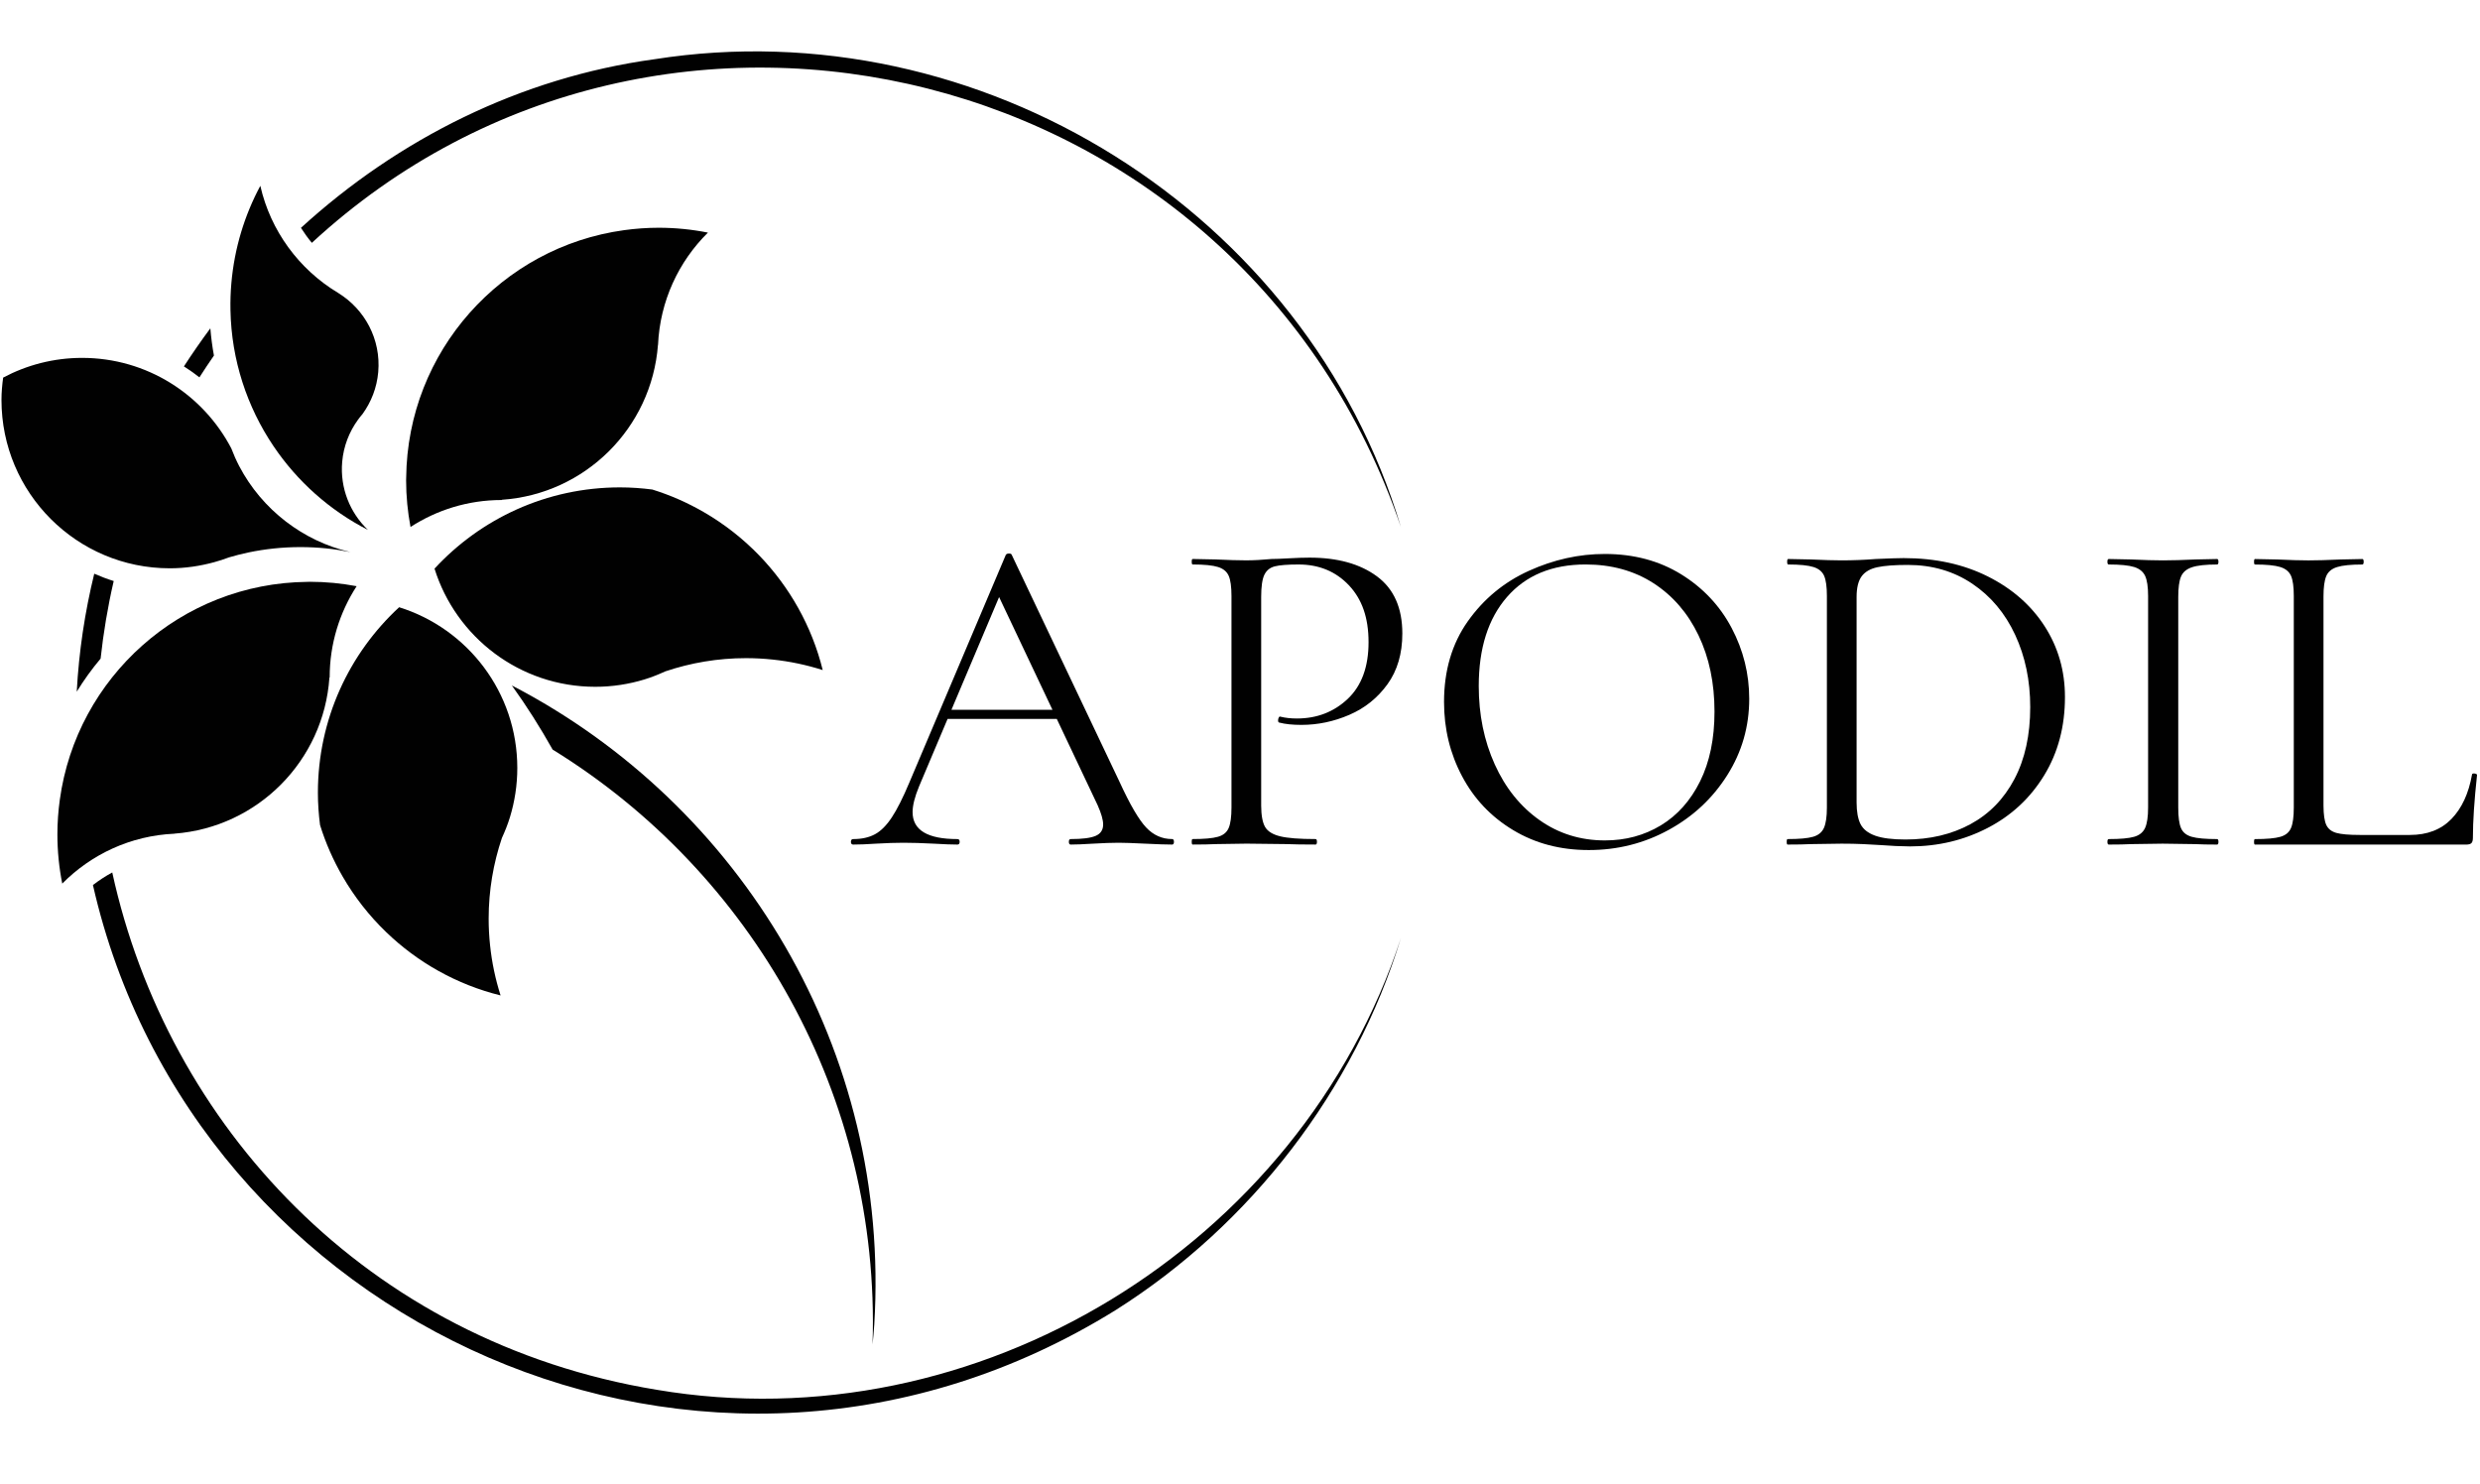 <?xml version="1.0" encoding="UTF-8"?>
<svg id="Layer_1" data-name="Layer 1" xmlns="http://www.w3.org/2000/svg" version="1.1" viewBox="0 0 986 590">
  <defs>
    <style>
      .cls-1 {
        fill: #010101;
        stroke-width: 0px;
      }
    </style>
  </defs>
  <g id="Layer_4" data-name="Layer 4">
    <g>
      <g>
        <path class="cls-1" d="M261.13,552.57c-115.84-19.1-194.64-105.64-216.5-205.69-2.68,1.45-5.24,3.13-7.68,5,39.67,174.78,244.19,269.84,406.68,168.96,53.83-34.02,94.83-87.42,113.35-147.89-40.19,122.49-168.77,201.15-295.85,179.62Z"/>
        <path class="cls-1" d="M45.21,231.01c-2.65-.82-5.22-1.81-7.74-2.91-3.74,15.29-6.1,30.98-6.96,46.9,2.85-4.62,6.01-9.02,9.49-13.14,1.12-10.32,2.84-20.61,5.21-30.85Z"/>
        <path class="cls-1" d="M556.98,209.59C519.52,84.16,389.49,3.19,260.14,23.56c-53.3,7.3-101.85,31.74-140.49,67.03,1.33,2.06,2.75,4.07,4.33,5.96C263.13-31.93,493.88,23.9,556.98,209.59Z"/>
        <path class="cls-1" d="M85.06,141.36c-.67-3.57-1.12-7.18-1.43-10.82-3.66,4.93-7.17,9.98-10.51,15.14,2.12,1.35,4.19,2.79,6.17,4.35,1.85-2.91,3.78-5.8,5.77-8.67Z"/>
      </g>
      <g>
        <path class="cls-1" d="M301.9,220.89c-6.51-6.75-13.95-12.58-22.12-17.3-6.4-3.7-13.24-6.73-20.44-8.96-4.21-.54-8.49-.85-12.84-.85-29.16,0-55.4,12.44-73.74,32.3,8.49,27.22,33.89,46.98,63.9,46.98,6.81,0,13.37-1.03,19.56-2.92,2.86-.87,5.61-1.98,8.3-3.21,10.07-3.39,20.85-5.26,32.06-5.26,3.57,0,7.1.19,10.57.56,6.88.72,13.55,2.14,19.95,4.18-4.3-17.41-13.15-33.02-25.2-45.52Z"/>
        <path class="cls-1" d="M153.5,370.57c-6.75-6.51-12.58-13.95-17.3-22.12-3.7-6.4-6.73-13.24-8.96-20.44-.54-4.21-.85-8.49-.85-12.84,0-29.16,12.44-55.4,32.3-73.74,27.22,8.49,46.98,33.89,46.98,63.9,0,6.81-1.03,13.37-2.92,19.56-.87,2.86-1.98,5.61-3.21,8.3-3.39,10.07-5.26,20.85-5.26,32.06,0,3.57.19,7.1.56,10.57.72,6.88,2.14,13.55,4.18,19.95-17.41-4.29-33.02-13.14-45.52-25.2Z"/>
        <path class="cls-1" d="M281.46,92.48c-6.34-1.26-12.89-1.93-19.6-1.93-4.66,0-9.24.34-13.74.96-48.61,6.66-86.13,48.1-86.63,98.42,0,.34-.03.67-.03,1.01,0,6.35.62,12.56,1.75,18.58,10.45-6.76,22.88-10.72,36.25-10.72l.1-.1c33.09-2.27,59.52-28.54,62.03-61.56l.03-.03c.77-17.43,8.21-33.14,19.84-44.63Z"/>
        <path class="cls-1" d="M24.75,351.31c-1.26-6.34-1.93-12.89-1.93-19.6,0-4.66.34-9.24.96-13.74,6.66-48.61,48.1-86.13,98.42-86.63.34,0,.67-.03,1.01-.03,6.35,0,12.56.62,18.58,1.75-6.76,10.45-10.72,22.88-10.72,36.25l-.1.1c-2.27,33.09-28.54,59.52-61.56,62.03l-.03.03c-17.44.76-33.14,8.21-44.63,19.84Z"/>
        <path class="cls-1" d="M136.05,183.6c.55-6.26,2.82-11.95,6.26-16.69.57-.79,1.17-1.55,1.81-2.28,3.44-4.74,5.71-10.43,6.26-16.69,1.14-13.06-5.39-24.98-15.85-31.41h.08s-.12-.07-.12-.07l-.16-.1v.03c-15.49-9.32-26.77-24.65-30.83-42.51-6.24,11.64-10.29,24.7-11.51,38.68-.32,3.61-.43,7.19-.36,10.74.37,19.85,6.59,38.49,17.13,54.11,9.42,13.96,22.29,25.49,37.52,33.28-7.08-6.78-11.15-16.57-10.23-27.09Z"/>
        <path class="cls-1" d="M113.69,207.38c-7.69-5.91-14.06-13.42-18.59-22.07-1.19-2.28-2.23-4.64-3.15-7.06-11.18-21.36-33.52-35.96-59.3-35.96-11.35,0-22.03,2.85-31.4,7.84-.39,2.92-.66,5.87-.66,8.89,0,36.96,29.96,66.93,66.93,66.93,6.12,0,12.01-.89,17.64-2.43,2.01-.55,3.98-1.19,5.91-1.92,2.5-.73,5.03-1.39,7.61-1.93,6.69-1.4,13.62-2.15,20.72-2.15s13.47.69,19.9,1.98c-9.48-2.2-18.15-6.39-25.61-12.12Z"/>
        <path class="cls-1" d="M203.5,272.53c5.88,8.16,11.27,16.69,16.21,25.49,79.25,48.85,130.38,137.6,127.2,236.5.24-2.63.52-5.24.68-7.89,6.69-109.07-52.95-206.83-144.09-254.1Z"/>
      </g>
      <g>
        <path class="cls-1" d="M466.74,334.7c0,.73-.24,1.09-.73,1.09-2.3,0-5.87-.12-10.72-.36-4.84-.24-8.35-.36-10.53-.36-2.67,0-6.06.12-10.17.36-3.88.24-6.84.36-8.9.36-.48,0-.73-.36-.73-1.09s.24-1.09.73-1.09c4.6,0,7.9-.42,9.9-1.27,2-.85,3-2.36,3-4.54,0-1.82-.73-4.36-2.18-7.63l-40.33-85.2,4.54-5.63-35.24,83.38c-1.7,4.12-2.55,7.51-2.55,10.17,0,7.15,5.93,10.72,17.8,10.72.61,0,.91.36.91,1.09s-.3,1.09-.91,1.09c-2.18,0-5.33-.12-9.44-.36-4.6-.24-8.6-.36-11.99-.36-3.15,0-6.79.12-10.9.36-3.63.24-6.66.36-9.08.36-.61,0-.91-.36-.91-1.09s.3-1.09.91-1.09c3.39,0,6.27-.64,8.63-1.91,2.36-1.27,4.6-3.51,6.72-6.72,2.12-3.21,4.45-7.84,6.99-13.9l38.33-90.47c.24-.36.66-.54,1.27-.54s.97.18,1.09.54l42.87,90.28c4.11,8.96,7.63,14.99,10.54,18.08,2.9,3.09,6.36,4.63,10.35,4.63.49.01.73.37.73,1.1ZM376.1,282.2h48.14l1.27,3.63h-51.23l1.82-3.63Z"/>
        <path class="cls-1" d="M502.98,328.79c1.03,1.76,3.03,3,5.99,3.72,2.97.73,7.66,1.09,14.08,1.09.36,0,.54.36.54,1.09s-.18,1.09-.54,1.09c-4.97,0-8.84-.06-11.63-.18l-15.81-.18-12.17.18c-2.3.12-5.39.18-9.27.18-.24,0-.36-.36-.36-1.09s.12-1.09.36-1.09c4.6,0,7.96-.3,10.08-.91,2.12-.6,3.54-1.79,4.27-3.54.73-1.76,1.09-4.45,1.09-8.08v-84.11c0-3.63-.36-6.3-1.09-7.99s-2.15-2.88-4.27-3.54-5.48-1-10.08-1c-.24,0-.36-.36-.36-1.09s.12-1.09.36-1.09l9.08.18c5.09.24,9.14.36,12.17.36s6.42-.18,10.17-.54c1.45,0,3.75-.09,6.9-.27s5.87-.27,8.18-.27c11.14,0,20.07,2.48,26.79,7.45s10.08,12.54,10.08,22.71c0,7.99-1.97,14.72-5.9,20.17-3.94,5.45-8.99,9.51-15.17,12.17-6.18,2.67-12.53,4-19.07,4-3.51,0-6.42-.3-8.72-.91-.36,0-.54-.3-.54-.91,0-.37.09-.73.27-1.09s.39-.48.64-.36c1.94.48,4.12.73,6.54.73,7.99,0,14.74-2.6,20.25-7.81s8.27-12.72,8.27-22.53-2.61-17.1-7.81-22.62c-5.21-5.51-11.87-8.27-19.98-8.27-4.36,0-7.51.24-9.45.73-1.94.48-3.33,1.61-4.18,3.36-.85,1.76-1.27,4.69-1.27,8.81v83.02c.02,3.86.54,6.68,1.56,8.43Z"/>
        <path class="cls-1" d="M601.63,330.06c-8.78-5.27-15.56-12.41-20.34-21.44-4.79-9.02-7.17-18.86-7.17-29.52,0-12.47,3.15-23.16,9.44-32.06,6.3-8.9,14.38-15.59,24.25-20.07s19.95-6.72,30.24-6.72c11.5,0,21.62,2.7,30.34,8.08,8.72,5.39,15.41,12.51,20.08,21.35,4.66,8.84,6.99,18.23,6.99,28.16,0,11.02-2.91,21.13-8.72,30.34-5.81,9.21-13.59,16.47-23.34,21.8s-20.31,7.99-31.7,7.99-21.29-2.64-30.07-7.91ZM660.31,328.16c6.6-4,11.81-9.84,15.62-17.53s5.72-16.92,5.72-27.7c0-11.38-2.12-21.49-6.36-30.34-4.24-8.84-10.2-15.74-17.89-20.71-7.69-4.96-16.68-7.45-26.98-7.45-13.32,0-23.73,4.3-31.24,12.9s-11.26,20.41-11.26,35.42c0,11.38,2.12,21.77,6.36,31.15,4.24,9.39,10.17,16.77,17.8,22.16,7.63,5.39,16.29,8.08,25.98,8.08,8.23.01,15.64-1.99,22.25-5.98Z"/>
        <path class="cls-1" d="M747.23,335.97c-1.7-.12-3.85-.24-6.45-.36-2.6-.12-5.48-.18-8.63-.18l-12.35.18c-2.18.12-5.21.18-9.08.18-.24,0-.36-.36-.36-1.09s.12-1.09.36-1.09c4.6,0,7.96-.3,10.08-.91,2.12-.6,3.57-1.79,4.36-3.54.78-1.76,1.18-4.45,1.18-8.08v-84.11c0-3.63-.36-6.3-1.09-7.99-.73-1.69-2.15-2.88-4.27-3.54s-5.48-1-10.08-1c-.24,0-.36-.36-.36-1.09s.12-1.09.36-1.09l9.08.18c5.09.24,9.14.36,12.17.36,4.6,0,9.14-.18,13.62-.54,5.33-.24,9.02-.36,11.08-.36,12.6,0,23.73,2.42,33.43,7.27,9.69,4.85,17.23,11.44,22.62,19.8s8.09,17.74,8.09,28.16c0,11.75-2.76,22.13-8.27,31.15s-12.99,15.99-22.44,20.89-19.74,7.36-30.88,7.36c-3.52-.02-7.57-.2-12.17-.56ZM783.38,327.7c7.51-4.06,13.35-10.05,17.53-17.98,4.18-7.93,6.27-17.47,6.27-28.61,0-10.54-2-20.1-5.99-28.7-4-8.6-9.69-15.38-17.08-20.35-7.39-4.96-15.92-7.45-25.61-7.45-5.21,0-9.24.3-12.08.91-2.85.61-4.93,1.82-6.27,3.63-1.33,1.82-2,4.54-2,8.17v81.75c0,3.63.51,6.48,1.54,8.54,1.03,2.06,2.97,3.61,5.81,4.63,2.85,1.03,6.87,1.54,12.08,1.54,9.69,0,18.28-2.02,25.8-6.08Z"/>
        <path class="cls-1" d="M867.12,329.25c.73,1.7,2.15,2.85,4.27,3.45,2.12.61,5.48.91,10.08.91.36,0,.54.36.54,1.09s-.18,1.09-.54,1.09c-3.63,0-6.54-.06-8.72-.18l-12.9-.18-12.53.18c-2.18.12-5.15.18-8.9.18-.37,0-.55-.36-.55-1.09s.18-1.09.55-1.09c4.6,0,7.96-.3,10.08-.91,2.12-.6,3.57-1.79,4.36-3.54.79-1.76,1.18-4.45,1.18-8.08v-84.11c0-3.63-.39-6.3-1.18-7.99s-2.24-2.88-4.36-3.54-5.48-1-10.08-1c-.37,0-.55-.36-.55-1.09s.18-1.09.55-1.09l8.9.18c5.09.24,9.27.36,12.53.36,3.63,0,8-.12,13.08-.36l8.54-.18c.36,0,.54.36.54,1.09s-.18,1.09-.54,1.09c-4.48,0-7.81.36-9.99,1.09s-3.63,1.97-4.36,3.72c-.73,1.76-1.09,4.45-1.09,8.08v83.75c0,3.75.36,6.47,1.09,8.17Z"/>
        <path class="cls-1" d="M924.88,327.97c.73,1.58,2.06,2.63,4,3.18,1.93.55,5.09.82,9.44.82h19.8c6.9,0,12.41-2.12,16.53-6.36,4.11-4.24,6.84-10.11,8.17-17.62,0-.36.33-.51,1-.45.66.06,1,.27,1,.64-1.09,10.05-1.64,18.35-1.64,24.89,0,.97-.18,1.67-.54,2.09-.36.42-1.09.64-2.18.64h-83.93c-.24,0-.36-.36-.36-1.09s.12-1.09.36-1.09c4.6,0,7.96-.3,10.08-.91,2.12-.6,3.54-1.79,4.27-3.54.73-1.76,1.09-4.45,1.09-8.08v-84.11c0-3.63-.36-6.3-1.09-7.99-.73-1.69-2.15-2.88-4.27-3.54s-5.48-1-10.08-1c-.24,0-.36-.36-.36-1.09s.12-1.09.36-1.09l8.9.18c5.09.24,9.2.36,12.35.36,3.39,0,7.63-.12,12.72-.36l8.72-.18c.36,0,.54.36.54,1.09s-.18,1.09-.54,1.09c-4.48,0-7.81.33-9.99,1s-3.63,1.88-4.36,3.63c-.73,1.76-1.09,4.45-1.09,8.08v83.2c.02,3.5.38,6.04,1.1,7.61Z"/>
      </g>
    </g>
  </g>
</svg>
